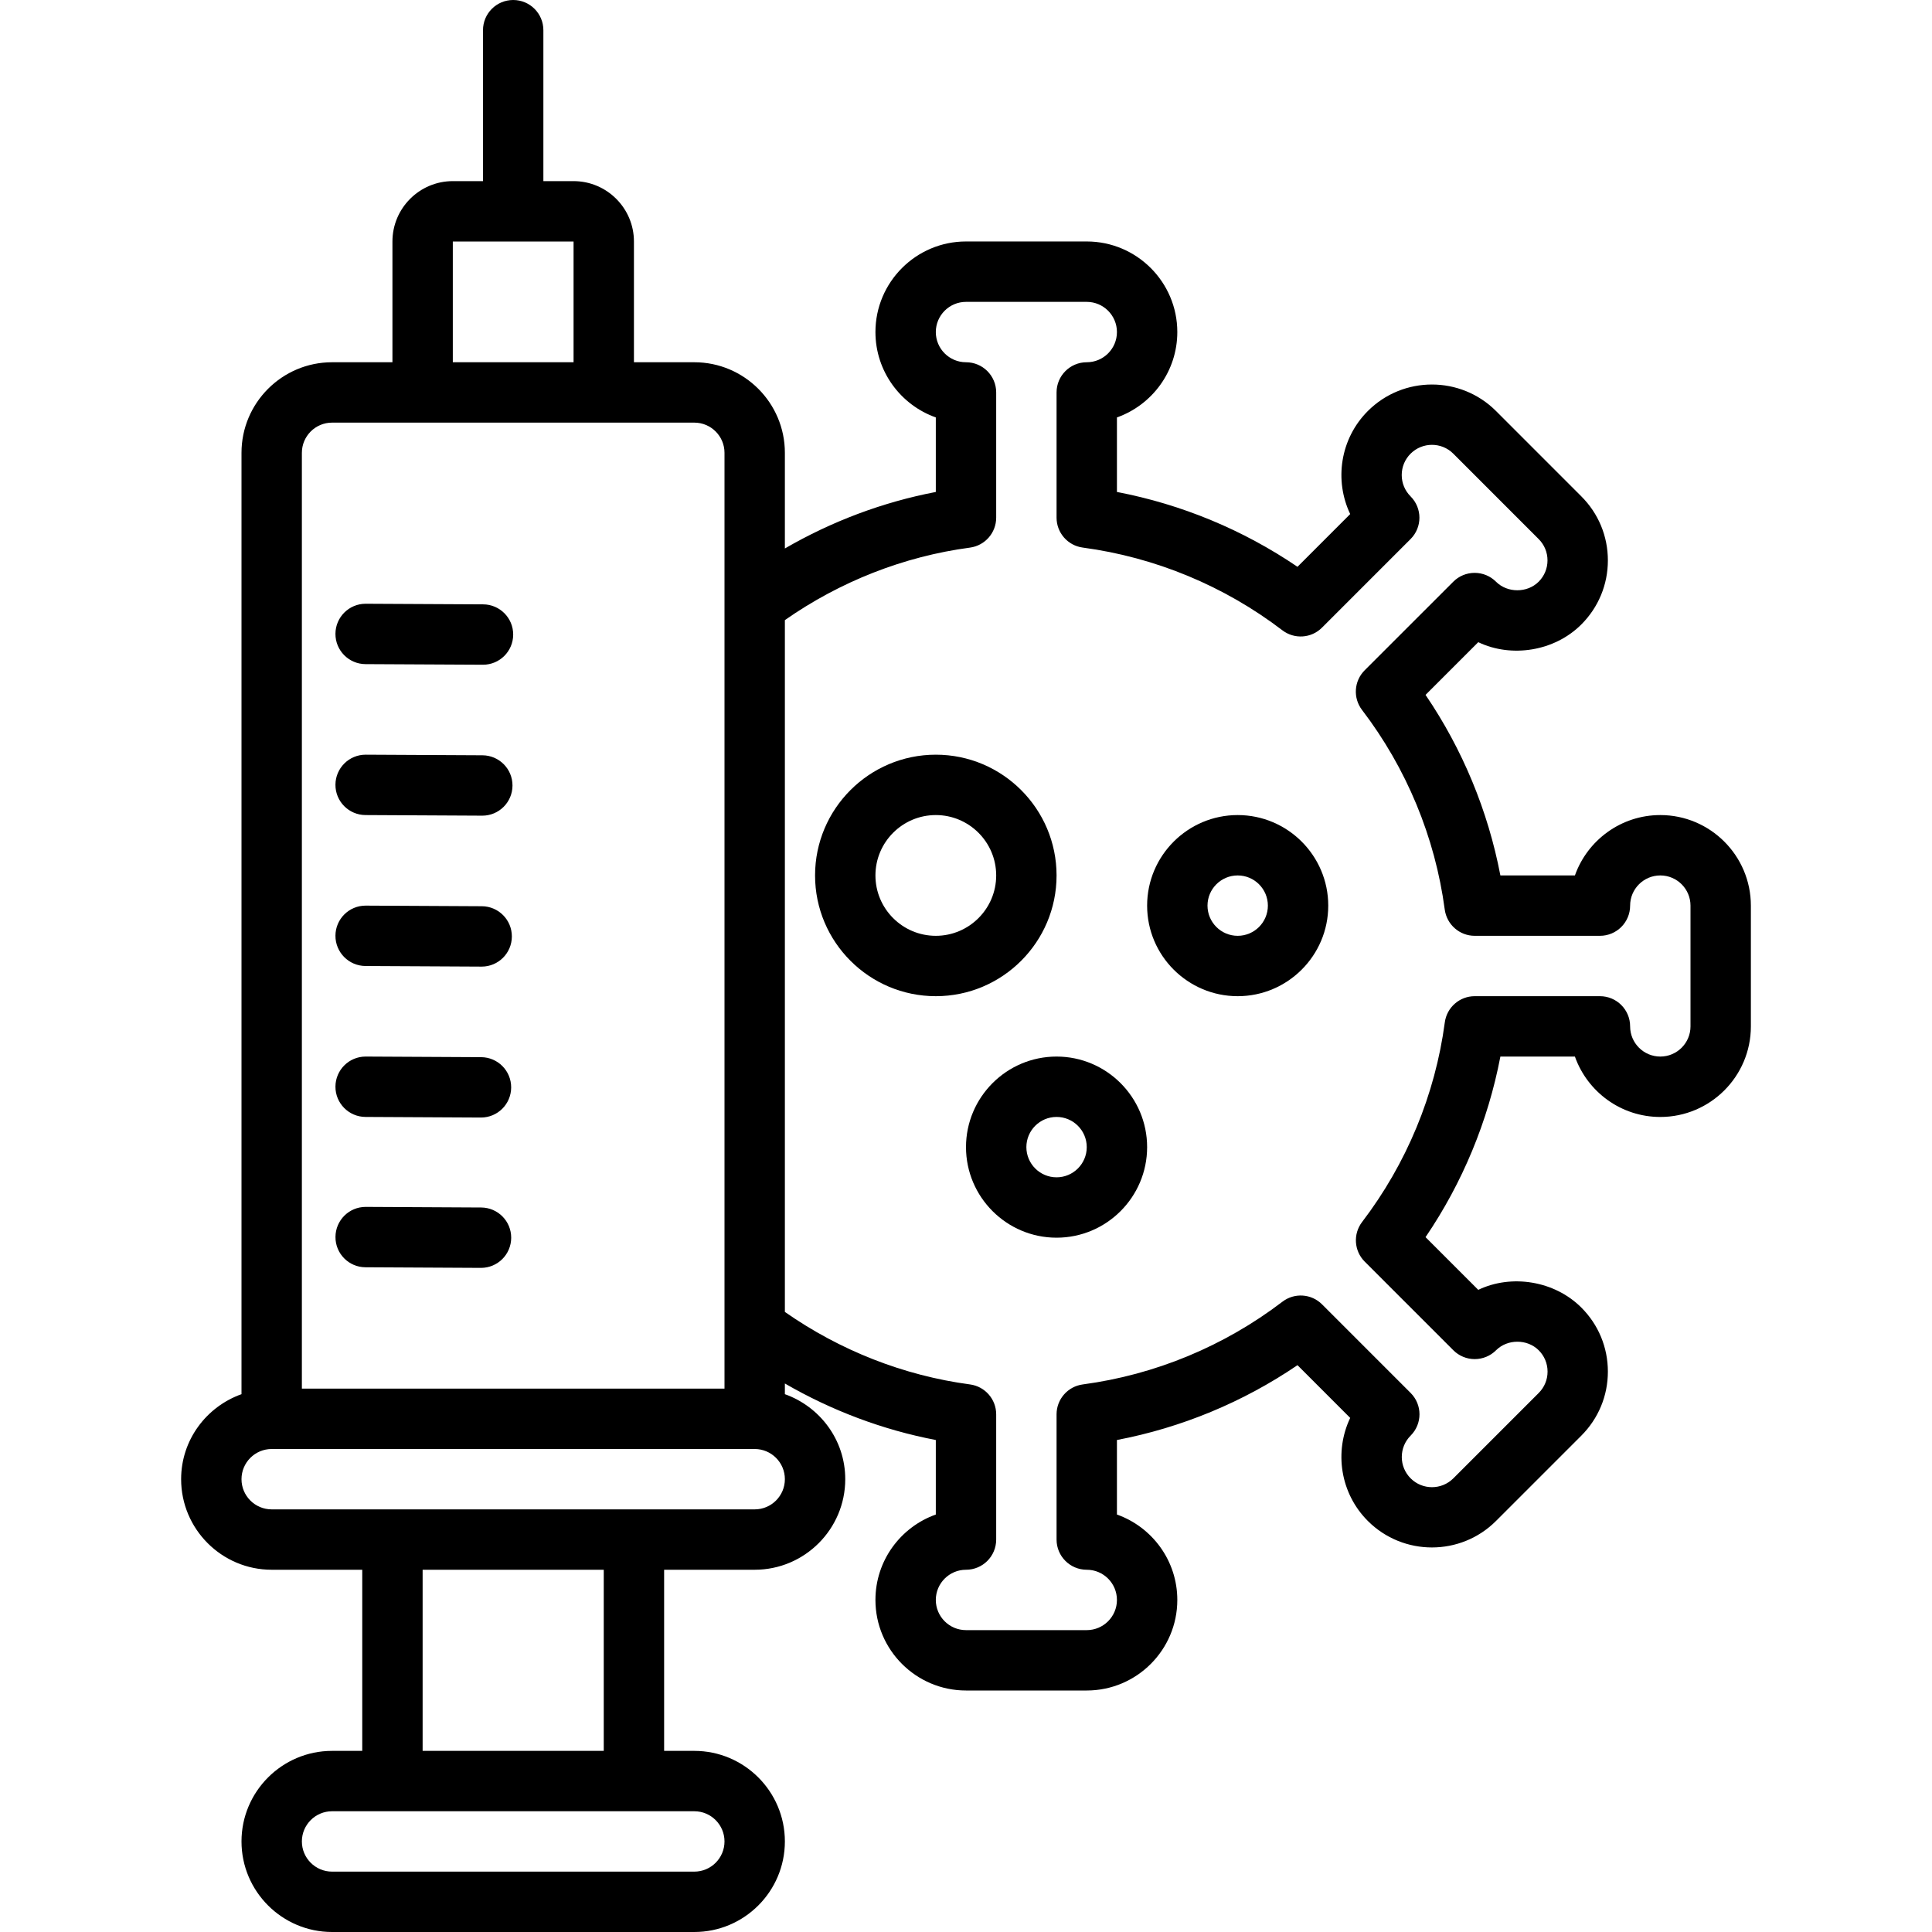 <?xml version="1.0" encoding="UTF-8"?> <svg xmlns="http://www.w3.org/2000/svg" id="Layer_1" height="512" viewBox="0 0 64 64" width="512"><g><path d="m55 27c-1.304 0-2.416.836-2.829 2h-2.469c-.408-2.138-1.253-4.178-2.479-5.981l1.746-1.746c1.099.526 2.526.303 3.415-.587.566-.567.879-1.32.879-2.122 0-.801-.312-1.555-.879-2.121l-2.828-2.829c-1.171-1.169-3.074-1.168-4.243 0-.922.922-1.117 2.299-.586 3.415l-1.746 1.747c-1.804-1.226-3.844-2.071-5.981-2.479v-2.469c1.164-.413 2-1.525 2-2.829 0-1.654-1.346-3-3-3h-4c-1.654 0-3 1.346-3 3 0 1.304.836 2.416 2 2.829v2.469c-1.758.336-3.449.973-5 1.872v-3.169c0-1.654-1.346-3-3-3h-2v-4c0-1.103-.898-2-2-2h-1v-5c0-.552-.447-1-1-1s-1 .448-1 1v5h-1c-1.103 0-2 .897-2 2v4h-2c-1.654 0-3 1.346-3 3v31.184c-1.162.414-2 1.514-2 2.816 0 1.654 1.346 3 3 3h3v6h-1c-1.654 0-3 1.346-3 3s1.346 3 3 3h12c1.654 0 3-1.346 3-3s-1.346-3-3-3h-1v-6h3c1.654 0 3-1.346 3-3 0-1.302-.839-2.402-2-2.816v-.354c1.551.898 3.242 1.536 5 1.872v2.469c-1.164.413-2 1.525-2 2.829 0 1.654 1.346 3 3 3h4c1.654 0 3-1.346 3-3 0-1.304-.836-2.416-2-2.829v-2.469c2.138-.408 4.178-1.253 5.981-2.479l1.746 1.747c-.531 1.115-.336 2.493.586 3.415 1.171 1.169 3.074 1.168 4.243 0l2.828-2.828c.566-.567.879-1.32.879-2.121s-.312-1.555-.879-2.121c-.889-.89-2.316-1.114-3.415-.587l-1.746-1.746c1.226-1.803 2.07-3.843 2.479-5.981h2.469c.413 1.164 1.525 2 2.829 2 1.654 0 3-1.346 3-3v-4c0-1.655-1.346-3.001-3-3.001zm-40-19h4v4h-4zm-4 6h12c.552 0 1 .449 1 1v31h-14v-31c0-.551.448-1 1-1zm13 47c0 .551-.448 1-1 1h-12c-.552 0-1-.449-1-1s.448-1 1-1h12c.552 0 1 .449 1 1zm-4-3h-6v-6h6zm5-8h-16c-.552 0-1-.449-1-1s.448-1 1-1h16c.552 0 1 .449 1 1s-.448 1-1 1zm31-16c0 .551-.448 1-1 1s-1-.449-1-1c0-.552-.447-1-1-1h-4.148c-.501 0-.925.371-.991.868-.32 2.398-1.269 4.685-2.74 6.612-.304.398-.267.96.088 1.314l2.935 2.935c.188.188.441.293.707.293s.521-.105.708-.293c.376-.376 1.033-.379 1.413.001.189.188.293.439.293.707 0 .267-.104.518-.293.707l-2.828 2.828c-.391.39-1.024.391-1.415 0-.188-.189-.293-.44-.293-.707s.104-.519.293-.708c.391-.391.391-1.023 0-1.414l-2.934-2.934c-.353-.355-.917-.392-1.313-.088-1.929 1.472-4.215 2.42-6.613 2.74-.498.066-.869.49-.869.991v4.148c0 .552.447 1 1 1 .552 0 1 .449 1 1s-.448 1-1 1h-4c-.552 0-1-.449-1-1s.448-1 1-1c.553 0 1-.448 1-1v-4.148c0-.501-.371-.925-.867-.991-2.201-.294-4.308-1.126-6.133-2.402v-22.917c1.826-1.277 3.933-2.109 6.133-2.402.496-.067.867-.491.867-.992v-4.148c0-.552-.447-1-1-1-.552 0-1-.449-1-1s.448-1 1-1h4c.552 0 1 .449 1 1s-.448 1-1 1c-.553 0-1 .448-1 1v4.148c0 .501.371.925.867.991 2.398.321 4.685 1.268 6.613 2.74.397.304.96.267 1.313-.088l2.934-2.934c.391-.391.391-1.023 0-1.414-.188-.189-.293-.44-.293-.707s.104-.518.293-.707c.391-.39 1.025-.391 1.415-.001l2.828 2.829c.189.188.293.439.293.706s-.104.518-.293.707c-.38.379-1.037.377-1.413 0-.188-.188-.442-.293-.708-.293s-.52.105-.707.293l-2.935 2.934c-.355.354-.392.916-.088 1.314 1.472 1.927 2.42 4.213 2.74 6.612.068.499.492.87.993.87h4.148c.553 0 1-.448 1-1 0-.551.448-1 1-1s1 .449 1 1z"></path><path d="m35 29c0-2.206-1.794-4-4-4s-4 1.794-4 4 1.794 4 4 4 4-1.794 4-4zm-4 2c-1.103 0-2-.897-2-2s.897-2 2-2c1.102 0 2 .897 2 2s-.898 2-2 2z"></path><path d="m35 35c-1.654 0-3 1.346-3 3s1.346 3 3 3 3-1.346 3-3-1.346-3-3-3zm0 4c-.552 0-1-.449-1-1s.448-1 1-1 1 .449 1 1-.448 1-1 1z"></path><path d="m41 27c-1.654 0-3 1.346-3 3s1.346 3 3 3 3-1.346 3-3-1.346-3-3-3zm0 4c-.552 0-1-.449-1-1s.448-1 1-1 1 .449 1 1-.448 1-1 1z"></path><path d="m12.107 22 3.888.02h.005c.55 0 .997-.444 1-.995.003-.552-.442-1.002-.995-1.005l-3.888-.02c-.002 0-.003 0-.005 0-.55 0-.997.444-1 .995-.003.552.443 1.002.995 1.005z"></path><path d="m12.107 27 3.865.02h.005c.55 0 .997-.444 1-.995.003-.552-.442-1.002-.995-1.005l-3.865-.02c-.002 0-.003 0-.005 0-.55 0-.997.444-1 .995-.003.552.443 1.002.995 1.005z"></path><path d="m12.107 32 3.844.02h.005c.55 0 .997-.444 1-.995.003-.552-.442-1.002-.995-1.005l-3.844-.02c-.002 0-.003 0-.005 0-.55 0-.997.444-1 .995-.003.552.443 1.002.995 1.005z"></path><path d="m12.107 37 3.821.02h.005c.55 0 .997-.444 1-.995.003-.552-.442-1.002-.995-1.005l-3.821-.02c-.002 0-.003 0-.005 0-.55 0-.997.444-1 .995-.003.552.443 1.002.995 1.005z"></path><path d="m12.107 41.98 3.822.02h.005c.55 0 .997-.444 1-.995.003-.552-.442-1.002-.995-1.005l-3.821-.02c-.002 0-.003 0-.005 0-.55 0-.997.444-1 .995-.004.553.442 1.003.994 1.005z"></path></g></svg> 